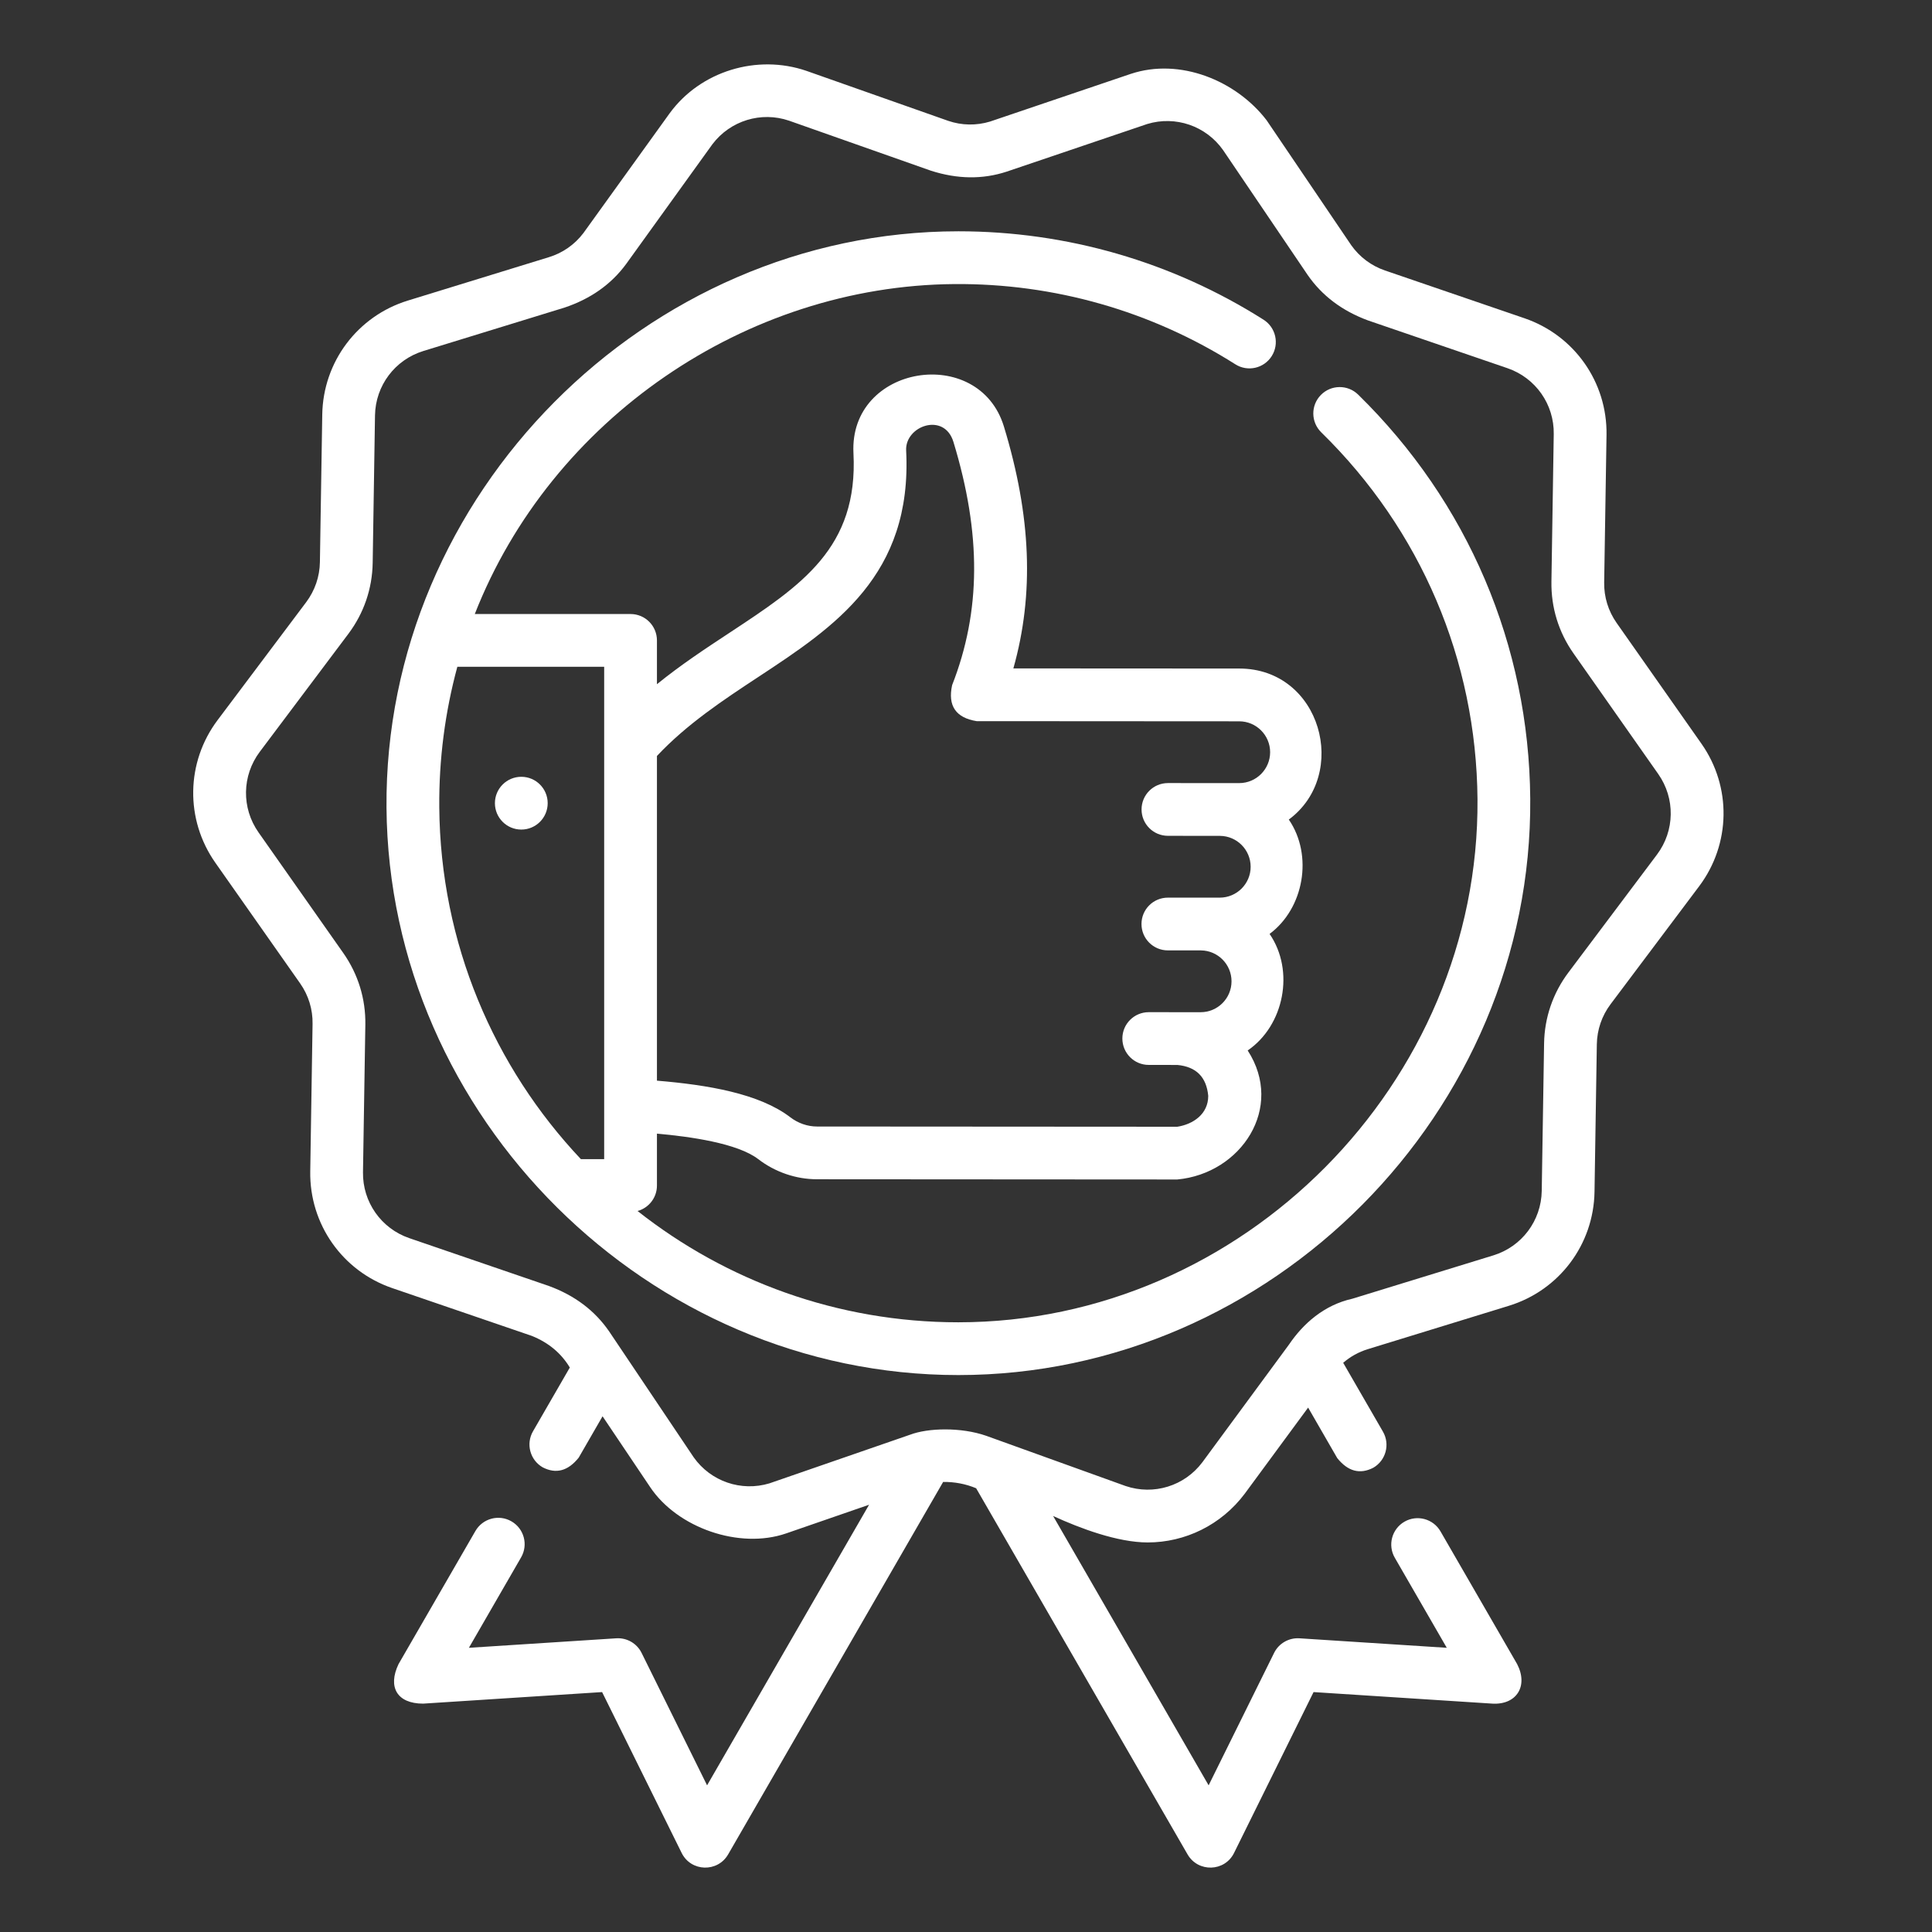 <?xml version="1.0" encoding="UTF-8"?> <svg xmlns="http://www.w3.org/2000/svg" width="60" height="60" viewBox="0 0 60 60" fill="none"><rect x="0" y="0" width="60" height="60" fill="#333333" stroke="none"/> <path d="M42.179 12.255C41.855 11.938 41.336 11.944 41.02 12.267C40.703 12.591 40.709 13.109 41.032 13.426C44.127 16.454 45.85 20.5 45.885 24.818C45.953 33.639 38.584 41.065 29.762 41.065C26.008 41.065 22.546 39.773 19.8 37.609C20.147 37.514 20.402 37.196 20.402 36.819V35.206C21.435 35.298 22.904 35.504 23.548 35.998C24.072 36.401 24.721 36.623 25.372 36.623L36.562 36.63C38.543 36.446 39.902 34.403 38.748 32.623C39.879 31.851 40.216 30.147 39.428 29.004C40.495 28.211 40.788 26.565 40.025 25.452C41.918 24.054 41.03 20.764 38.487 20.762L31.471 20.758C32.122 18.445 32.024 16.027 31.178 13.248C30.398 10.684 26.364 11.326 26.505 14.074C26.656 17.016 24.892 18.178 22.658 19.65C21.905 20.145 21.137 20.652 20.402 21.249V19.889C20.402 19.436 20.035 19.069 19.583 19.069H14.745C17.114 13.025 23.153 8.872 29.639 8.822C32.736 8.797 35.754 9.659 38.364 11.313C38.746 11.556 39.252 11.442 39.494 11.06C39.736 10.678 39.623 10.172 39.241 9.929C36.404 8.131 33.13 7.183 29.765 7.183C20.052 7.183 11.928 15.367 12.003 25.081C12.079 34.698 20.136 42.705 29.762 42.704C39.488 42.704 47.598 34.535 47.523 24.805C47.486 20.048 45.587 15.591 42.179 12.255ZM20.402 23.477C21.338 22.481 22.466 21.738 23.559 21.018C25.91 19.47 28.34 17.869 28.141 13.991C28.102 13.225 29.325 12.788 29.61 13.725C30.48 16.583 30.467 18.983 29.569 21.278C29.429 21.919 29.684 22.292 30.331 22.396L38.486 22.401C39.015 22.402 39.445 22.832 39.445 23.361C39.444 23.89 39.014 24.32 38.485 24.32H38.485L36.272 24.319H36.271C35.819 24.319 35.452 24.685 35.452 25.138C35.452 25.59 35.818 25.957 36.271 25.957L37.891 25.959C38.415 25.964 38.84 26.393 38.84 26.919C38.84 27.447 38.409 27.877 37.88 27.877H37.88L36.269 27.877H36.269C35.816 27.877 35.45 28.243 35.45 28.695C35.449 29.148 35.816 29.515 36.268 29.515L37.3 29.516C37.823 29.522 38.247 29.951 38.246 30.476C38.246 31.005 37.816 31.435 37.287 31.435H37.286L35.676 31.434H35.675C35.223 31.434 34.856 31.8 34.856 32.252C34.856 32.705 35.222 33.072 35.675 33.072L36.564 33.073C37.149 33.128 37.468 33.448 37.523 34.033C37.523 34.601 37.053 34.915 36.563 34.992L25.373 34.985C25.079 34.985 24.785 34.883 24.545 34.699C23.586 33.962 21.979 33.692 20.402 33.561V23.477H20.402ZM14.203 20.708H18.763V35.999H18.041C15.343 33.141 13.675 29.299 13.642 25.068C13.63 23.576 13.822 22.112 14.203 20.708Z" fill="white"></path> <path d="M52.839 23.095L50.206 19.346C49.946 18.976 49.812 18.541 49.819 18.089L49.892 13.508C49.918 11.871 48.894 10.415 47.345 9.884L43.012 8.4C42.586 8.254 42.223 7.982 41.963 7.614L39.336 3.735C38.392 2.503 36.645 1.785 35.115 2.295L30.747 3.775C30.318 3.905 29.866 3.896 29.448 3.753L25.043 2.2C23.514 1.676 21.759 2.204 20.799 3.515L18.119 7.237C17.847 7.596 17.477 7.855 17.046 7.987L12.668 9.334C11.103 9.815 10.034 11.238 10.008 12.875L9.935 17.456C9.928 17.908 9.78 18.338 9.509 18.701L6.758 22.363C5.774 23.672 5.746 25.452 6.687 26.792L9.321 30.54C9.581 30.911 9.715 31.346 9.707 31.798L9.635 36.378C9.609 38.016 10.632 39.472 12.181 40.003L16.515 41.487C17.034 41.696 17.427 42.023 17.696 42.47L16.553 44.45C16.326 44.841 16.461 45.343 16.853 45.569C17.267 45.783 17.64 45.684 17.972 45.269L18.713 43.984L20.189 46.18C21.033 47.447 22.96 48.124 24.416 47.621L26.99 46.731L21.959 55.445L19.926 51.334C19.779 51.037 19.471 50.858 19.139 50.879L14.562 51.174L16.183 48.366C16.41 47.974 16.276 47.473 15.884 47.247C15.492 47.02 14.991 47.155 14.764 47.547L12.377 51.68C12.038 52.388 12.325 52.907 13.14 52.908L18.699 52.549L21.169 57.544C21.461 58.135 22.288 58.153 22.613 57.59L29.29 46.023C29.649 46.019 29.991 46.084 30.315 46.219L36.881 57.59C37.206 58.153 38.033 58.135 38.325 57.544L40.794 52.549L46.354 52.908C47.099 52.947 47.468 52.36 47.116 51.68L44.736 47.558C44.509 47.166 44.008 47.032 43.616 47.258C43.224 47.485 43.09 47.986 43.317 48.378L44.931 51.174L40.355 50.879C40.026 50.858 39.714 51.037 39.568 51.333L37.535 55.445L32.705 47.08C33.536 47.462 34.707 47.902 35.642 47.902C36.804 47.902 37.925 47.362 38.656 46.389L40.625 43.714L41.529 45.282C41.861 45.696 42.234 45.796 42.649 45.582C43.041 45.355 43.175 44.854 42.949 44.462L41.714 42.323C41.935 42.131 42.194 41.987 42.48 41.899L46.858 40.553C48.424 40.072 49.493 38.648 49.519 37.011L49.591 32.431C49.599 31.979 49.746 31.548 50.018 31.186L52.769 27.523C53.752 26.214 53.781 24.434 52.839 23.095ZM51.459 26.54L48.708 30.202C48.227 30.843 47.965 31.605 47.953 32.405L47.88 36.985C47.865 37.911 47.261 38.715 46.377 38.987L41.998 40.333C41.116 40.53 40.471 41.108 40.03 41.758L37.341 45.411C36.787 46.15 35.829 46.446 34.955 46.149L30.628 44.59C29.845 44.317 28.821 44.344 28.261 44.557L23.895 46.067C23.017 46.331 22.075 46.008 21.544 45.259L18.918 41.349C18.475 40.704 17.851 40.233 17.046 39.937L12.712 38.452C11.837 38.152 11.259 37.329 11.273 36.404L11.346 31.824C11.359 31.023 11.122 30.253 10.662 29.598L8.028 25.85C7.496 25.093 7.512 24.087 8.068 23.347L10.819 19.684C11.3 19.044 11.561 18.282 11.574 17.481L11.646 12.901C11.661 11.976 12.265 11.172 13.15 10.9L17.528 9.554C18.341 9.282 18.98 8.831 19.443 8.202L22.124 4.48C22.68 3.745 23.639 3.452 24.505 3.748L28.91 5.301C29.732 5.565 30.516 5.575 31.261 5.331L35.629 3.851C36.508 3.585 37.452 3.909 37.983 4.66L40.611 8.54C41.055 9.182 41.678 9.652 42.481 9.95L46.814 11.434C47.69 11.734 48.268 12.557 48.253 13.482L48.181 18.063C48.168 18.864 48.404 19.633 48.865 20.289L51.498 24.037C52.03 24.794 52.014 25.8 51.459 26.54Z" fill="white"></path> <path d="M16.19 25.763C15.737 25.763 15.37 25.396 15.37 24.943C15.37 24.491 15.737 24.124 16.19 24.124C16.642 24.124 17.009 24.491 17.009 24.943C17.009 25.396 16.642 25.763 16.19 25.763Z" fill="white"></path> </svg> 